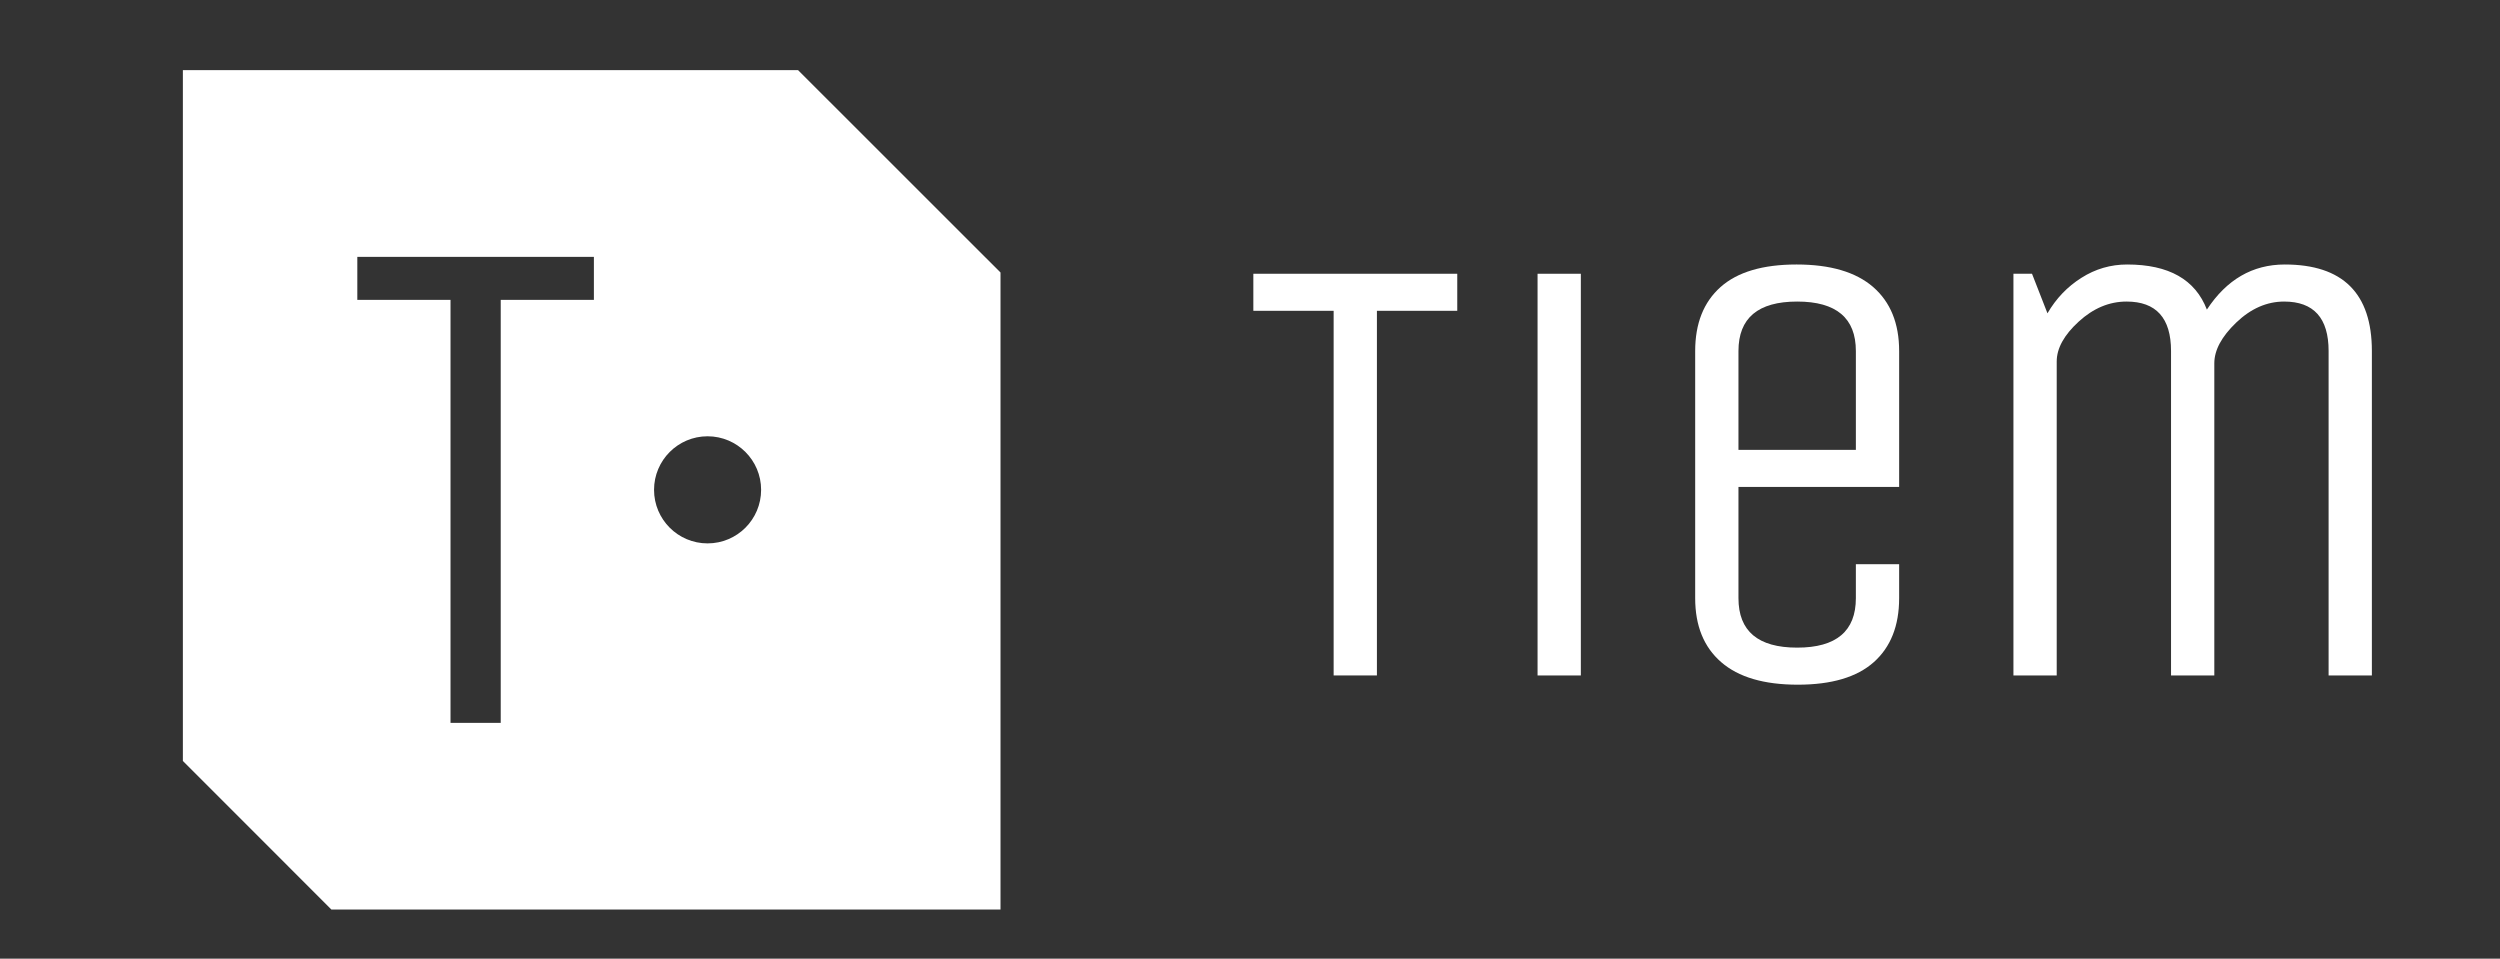 <?xml version="1.0" encoding="utf-8"?>
<!-- Generator: Adobe Illustrator 17.0.0, SVG Export Plug-In . SVG Version: 6.00 Build 0)  -->
<!DOCTYPE svg PUBLIC "-//W3C//DTD SVG 1.1//EN" "http://www.w3.org/Graphics/SVG/1.1/DTD/svg11.dtd">
<svg version="1.1" id="Capa_1" xmlns="http://www.w3.org/2000/svg" xmlns:xlink="http://www.w3.org/1999/xlink" x="0px" y="0px"
	 width="146.033px" height="56px" viewBox="0 0 146.033 56" enable-background="new 0 0 146.033 56" xml:space="preserve">
<rect x="0" y="0" width="146.033" height="56" fill="#333333" stroke="none"/>
<g>
	<polygon fill="#FFFFFF" points="85.123,15.991 85.123,18.155 80.43,18.155 80.43,39.455 77.902,39.455 77.902,18.155 
		73.212,18.155 73.212,15.991 	"/>
	<rect x="89.814" y="15.991" fill="#FFFFFF" width="2.528" height="23.465"/>
	<path fill="#FFFFFF" d="M108.407,34.941v-1.983h2.528v1.983c0,1.613-0.494,2.859-1.48,3.737c-0.986,0.878-2.468,1.317-4.44,1.317
		c-1.974,0-3.466-0.439-4.475-1.317c-1.013-0.878-1.519-2.124-1.519-3.737V20.504c0-1.611,0.494-2.857,1.482-3.737
		c0.986-0.878,2.466-1.317,4.44-1.317c1.972,0,3.463,0.439,4.475,1.317c1.011,0.88,1.517,2.126,1.517,3.737v7.94h-9.386v6.497
		c0,1.926,1.142,2.889,3.429,2.889C107.265,37.83,108.407,36.867,108.407,34.941 M101.549,20.504v5.775h6.858v-5.775
		c0-1.926-1.142-2.889-3.429-2.889C102.692,17.615,101.549,18.578,101.549,20.504"/>
	<path fill="#FFFFFF" d="M120.139,39.455h-2.528V15.99h1.085l0.903,2.312c0.503-0.866,1.165-1.558,1.986-2.075
		c0.816-0.519,1.708-0.777,2.67-0.777c2.432,0,3.98,0.878,4.656,2.634c1.154-1.756,2.671-2.634,4.548-2.634
		c3.392,0,5.09,1.685,5.09,5.054v18.951h-2.528V20.504c0-1.926-0.866-2.889-2.599-2.889c-1.009,0-1.942,0.409-2.797,1.227
		c-0.855,0.82-1.28,1.611-1.28,2.381v18.232h-2.528V20.504c0-1.926-0.866-2.889-2.599-2.889c-1.011,0-1.942,0.391-2.797,1.174
		c-0.853,0.781-1.282,1.558-1.282,2.328V39.455z"/>
	<path fill="#FFFFFF" d="M46.616,4.096H10.682V44.45l8.676,8.68h39.085V15.918L46.616,4.096z M34.691,17.518h-5.442v24.706h-2.933
		V17.518h-5.444v-2.514h13.819V17.518z M41.331,31.741c-1.726,0-3.126-1.4-3.126-3.128c0-1.726,1.4-3.128,3.126-3.128
		c1.728,0,3.128,1.402,3.128,3.128C44.458,30.342,43.059,31.741,41.331,31.741"/>
</g>
</svg>
